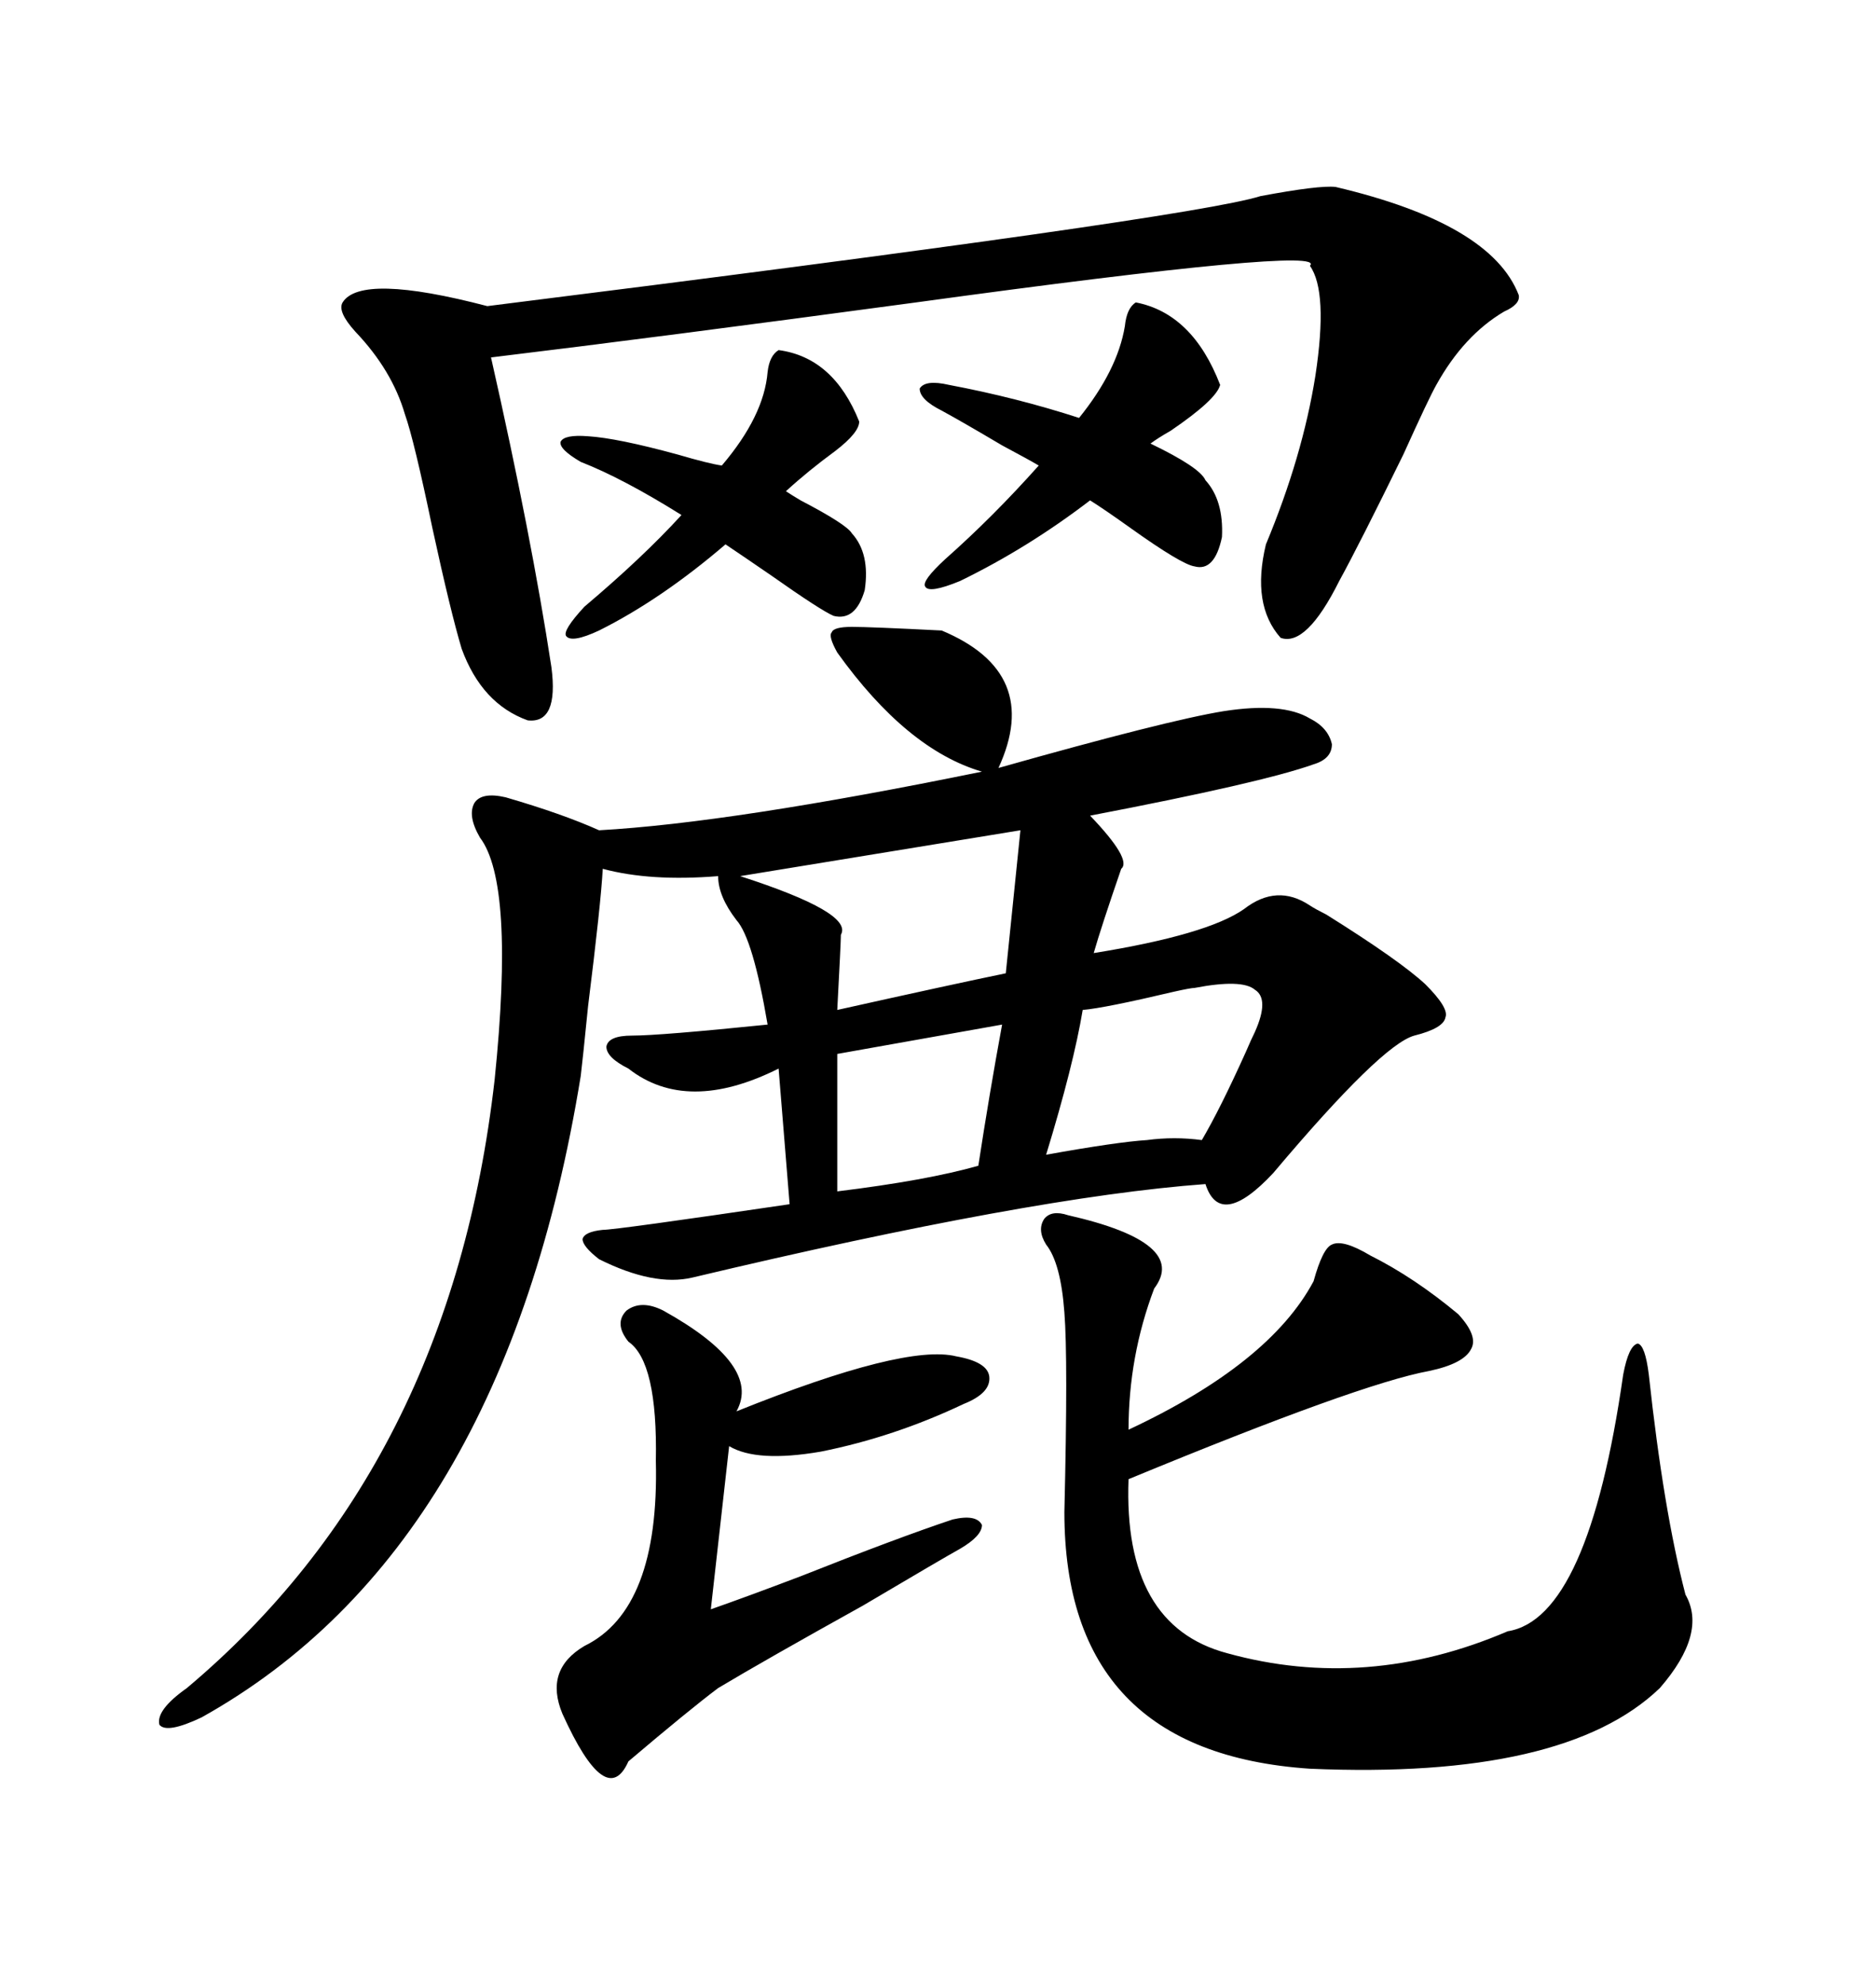 <svg xmlns="http://www.w3.org/2000/svg" xmlns:xlink="http://www.w3.org/1999/xlink" width="300" height="317.285"><path d="M150.59 100.78L150.59 100.78Q166.70 107.52 159.67 122.75L159.67 122.75Q186.62 115.14 195.70 113.67L195.70 113.67Q205.08 112.21 209.47 114.84L209.47 114.84Q212.40 116.31 212.99 118.95L212.99 118.95Q212.99 121.29 210.06 122.17L210.06 122.17Q201.86 125.10 174.32 130.37L174.32 130.37Q181.05 137.40 179.30 138.87L179.30 138.87Q176.07 148.24 174.90 152.34L174.90 152.34Q193.07 149.41 198.93 145.31L198.93 145.31Q204.20 141.21 209.47 144.73L209.47 144.73Q210.35 145.31 212.11 146.19L212.11 146.19Q223.83 153.52 227.93 157.32L227.93 157.32Q231.74 161.13 231.15 162.60L231.15 162.60Q230.86 164.36 226.17 165.53L226.17 165.53Q220.90 166.99 203.61 187.50L203.61 187.50Q195.12 196.58 192.77 189.26L192.77 189.26Q164.94 191.31 110.74 204.20L110.74 204.20Q104.59 205.66 95.80 201.27L95.80 201.27Q93.16 199.22 93.16 198.05L93.16 198.05Q93.46 196.88 96.39 196.58L96.39 196.58Q98.44 196.58 126.27 192.48L126.27 192.48L124.51 170.80Q109.86 178.13 100.49 170.80L100.49 170.80Q96.97 169.04 96.97 167.29L96.97 167.29Q97.27 165.53 101.07 165.53L101.07 165.53Q105.47 165.53 122.75 163.77L122.75 163.77Q120.41 150 117.77 147.07L117.77 147.07Q114.84 143.26 114.84 140.04L114.84 140.04Q104.00 140.92 96.39 138.87L96.39 138.87Q96.09 144.43 94.04 160.84L94.04 160.84Q93.16 169.63 92.87 171.97L92.87 171.97Q80.57 247.56 32.23 274.51L32.23 274.51Q26.66 277.15 25.49 275.68L25.49 275.68Q24.90 273.34 29.88 269.82L29.88 269.82Q72.07 234.38 79.10 172.56L79.10 172.56Q82.32 141.21 76.76 133.89L76.76 133.89Q74.71 130.37 75.88 128.32L75.88 128.32Q77.05 126.56 80.86 127.44L80.86 127.44Q89.94 130.08 95.80 132.71L95.80 132.71Q116.89 131.54 157.03 123.34L157.03 123.34Q145.02 119.82 133.89 104.30L133.89 104.30Q132.42 101.66 133.01 101.07L133.01 101.07Q133.30 100.20 136.23 100.20L136.23 100.20Q139.16 100.20 150.59 100.78ZM170.80 194.24L170.80 194.24Q190.14 198.63 184.57 205.96L184.57 205.96Q180.47 216.80 180.47 228.52L180.47 228.52Q203.03 217.97 210.06 204.79L210.06 204.79Q211.52 199.51 212.99 198.93L212.99 198.93Q214.75 198.05 219.14 200.68L219.14 200.68Q226.17 204.20 233.20 210.06L233.20 210.06Q236.43 213.57 235.25 215.63L235.25 215.63Q234.08 217.97 228.52 219.14L228.52 219.14Q217.38 221.19 180.47 236.43L180.47 236.43Q179.59 259.86 196.29 264.26L196.29 264.26Q218.55 270.41 241.11 260.74L241.11 260.74Q254.00 258.69 259.57 219.73L259.57 219.73Q260.45 215.04 261.91 214.75L261.91 214.75Q263.09 215.04 263.67 219.73L263.67 219.73Q266.02 241.41 269.53 254.88L269.53 254.88Q273.05 261.04 265.43 269.82L265.43 269.82Q250.20 284.47 209.47 282.71L209.47 282.71Q170.21 280.08 170.21 241.70L170.21 241.70Q170.80 217.09 170.21 209.77L170.21 209.77Q169.63 201.86 167.29 198.93L167.29 198.93Q165.82 196.58 166.99 194.82L166.99 194.82Q168.16 193.36 170.80 194.24ZM209.47 42.48L209.47 42.48Q212.70 39.26 146.48 48.34L146.48 48.34Q105.18 53.91 78.52 57.13L78.52 57.13Q84.96 85.55 88.18 106.64L88.18 106.64Q89.36 115.72 84.38 115.14L84.38 115.14Q77.05 112.50 73.83 103.71L73.83 103.71Q72.07 97.85 69.14 84.38L69.14 84.38Q66.21 70.31 64.75 66.21L64.75 66.21Q62.70 59.18 56.84 53.03L56.84 53.03Q53.91 49.80 54.79 48.34L54.79 48.34Q57.71 43.65 77.93 48.93L77.93 48.93Q190.43 34.86 201.56 31.35L201.56 31.35Q210.94 29.59 213.57 29.88L213.57 29.88Q238.48 35.74 242.87 47.17L242.87 47.17Q243.16 48.63 240.53 49.80L240.53 49.80Q234.08 53.61 229.69 61.52L229.69 61.52Q228.52 63.57 224.41 72.66L224.41 72.66Q217.38 87.01 214.16 92.87L214.16 92.87Q208.89 103.42 204.79 101.95L204.79 101.95Q200.10 96.68 202.44 87.01L202.44 87.01Q208.30 72.95 210.35 60.06L210.35 60.06Q212.40 46.58 209.47 42.48ZM106.05 209.47L106.05 209.47Q121.88 218.26 117.77 225.59L117.77 225.59Q144.73 214.75 152.93 216.80L152.93 216.80Q157.91 217.68 158.20 220.02L158.20 220.02Q158.50 222.66 154.10 224.41L154.10 224.41Q142.97 229.69 131.25 232.03L131.25 232.03Q121.00 233.79 116.60 231.15L116.60 231.15L113.67 257.23Q119.53 255.18 128.03 251.95L128.03 251.95Q143.55 245.80 152.34 242.87L152.34 242.87Q156.15 241.99 157.03 243.75L157.03 243.75Q157.03 245.51 153.52 247.56L153.52 247.56Q150.88 249.02 137.99 256.64L137.99 256.64Q122.17 265.43 114.84 269.82L114.84 269.82Q110.16 273.34 100.49 281.54L100.49 281.54Q96.97 289.45 89.94 273.93L89.94 273.93Q87.01 266.89 93.46 263.09L93.46 263.09Q105.47 257.23 104.88 233.50L104.88 233.50Q105.18 217.68 100.49 214.45L100.49 214.45Q98.14 211.52 100.20 209.47L100.20 209.47Q102.54 207.71 106.05 209.47ZM195.12 61.52L195.12 61.52Q194.53 63.87 187.21 68.85L187.21 68.85Q185.16 70.02 183.98 70.90L183.98 70.90Q191.89 74.71 192.77 76.76L192.77 76.76Q195.70 79.98 195.41 85.84L195.41 85.84Q194.24 91.41 191.02 90.53L191.02 90.53Q188.96 90.23 180.76 84.38L180.76 84.38Q176.66 81.45 174.32 79.98L174.32 79.98Q164.36 87.60 153.52 92.87L153.52 92.87Q148.54 94.92 147.95 93.75L147.95 93.75Q147.36 92.87 151.17 89.36L151.17 89.36Q158.79 82.62 166.11 74.41L166.11 74.41Q164.65 73.54 160.25 71.19L160.25 71.19Q153.81 67.38 150.59 65.63L150.59 65.63Q147.07 63.87 147.07 62.11L147.07 62.11Q147.95 60.64 151.76 61.52L151.76 61.52Q162.60 63.57 172.56 66.80L172.56 66.80Q178.71 59.18 179.88 52.15L179.88 52.15Q180.18 49.22 181.64 48.34L181.64 48.34Q190.72 50.10 195.12 61.52ZM137.40 67.38L137.40 67.38Q137.40 69.14 133.59 72.07L133.59 72.07Q129.20 75.29 125.68 78.52L125.68 78.52Q126.56 79.10 128.03 79.98L128.03 79.98Q135.35 83.79 136.23 85.25L136.23 85.25Q139.16 88.48 138.28 94.34L138.28 94.34Q136.82 99.32 133.30 98.44L133.30 98.44Q131.25 97.56 123.34 91.99L123.34 91.99Q118.65 88.77 116.02 87.01L116.02 87.01Q105.76 95.80 95.80 100.78L95.80 100.78Q91.41 102.83 90.53 101.66L90.53 101.66Q89.94 100.78 93.46 96.97L93.46 96.97Q102.83 89.06 108.98 82.32L108.98 82.32Q99.61 76.46 92.87 73.83L92.87 73.83Q89.36 71.78 89.65 70.61L89.65 70.61Q90.23 69.43 94.04 69.73L94.04 69.73Q98.73 70.02 108.40 72.66L108.40 72.66Q113.38 74.12 115.43 74.41L115.43 74.41Q122.17 66.50 122.75 59.47L122.75 59.47Q123.05 56.84 124.51 55.96L124.51 55.96Q133.30 57.13 137.40 67.38ZM160.84 155.57L163.18 132.71L118.36 140.04Q136.52 145.90 134.47 149.41L134.47 149.41Q134.47 150.59 133.89 161.43L133.89 161.43Q152.34 157.32 160.84 155.57L160.84 155.57ZM191.02 157.91L191.02 157.91Q190.43 157.91 187.79 158.50L187.79 158.50Q176.66 161.13 173.14 161.43L173.14 161.43Q171.68 170.21 167.29 184.57L167.29 184.57Q178.71 182.52 183.40 182.23L183.40 182.23Q187.79 181.64 192.19 182.23L192.19 182.23Q195.12 177.25 199.22 168.16L199.22 168.16Q200.10 166.11 200.68 164.94L200.68 164.94Q203.03 159.67 200.68 158.20L200.68 158.20Q198.63 156.45 191.02 157.91ZM160.25 163.77L160.25 163.77L133.89 168.46L133.89 190.43Q148.24 188.67 156.45 186.33L156.45 186.33Q158.20 174.90 160.25 163.77Z"/></svg>